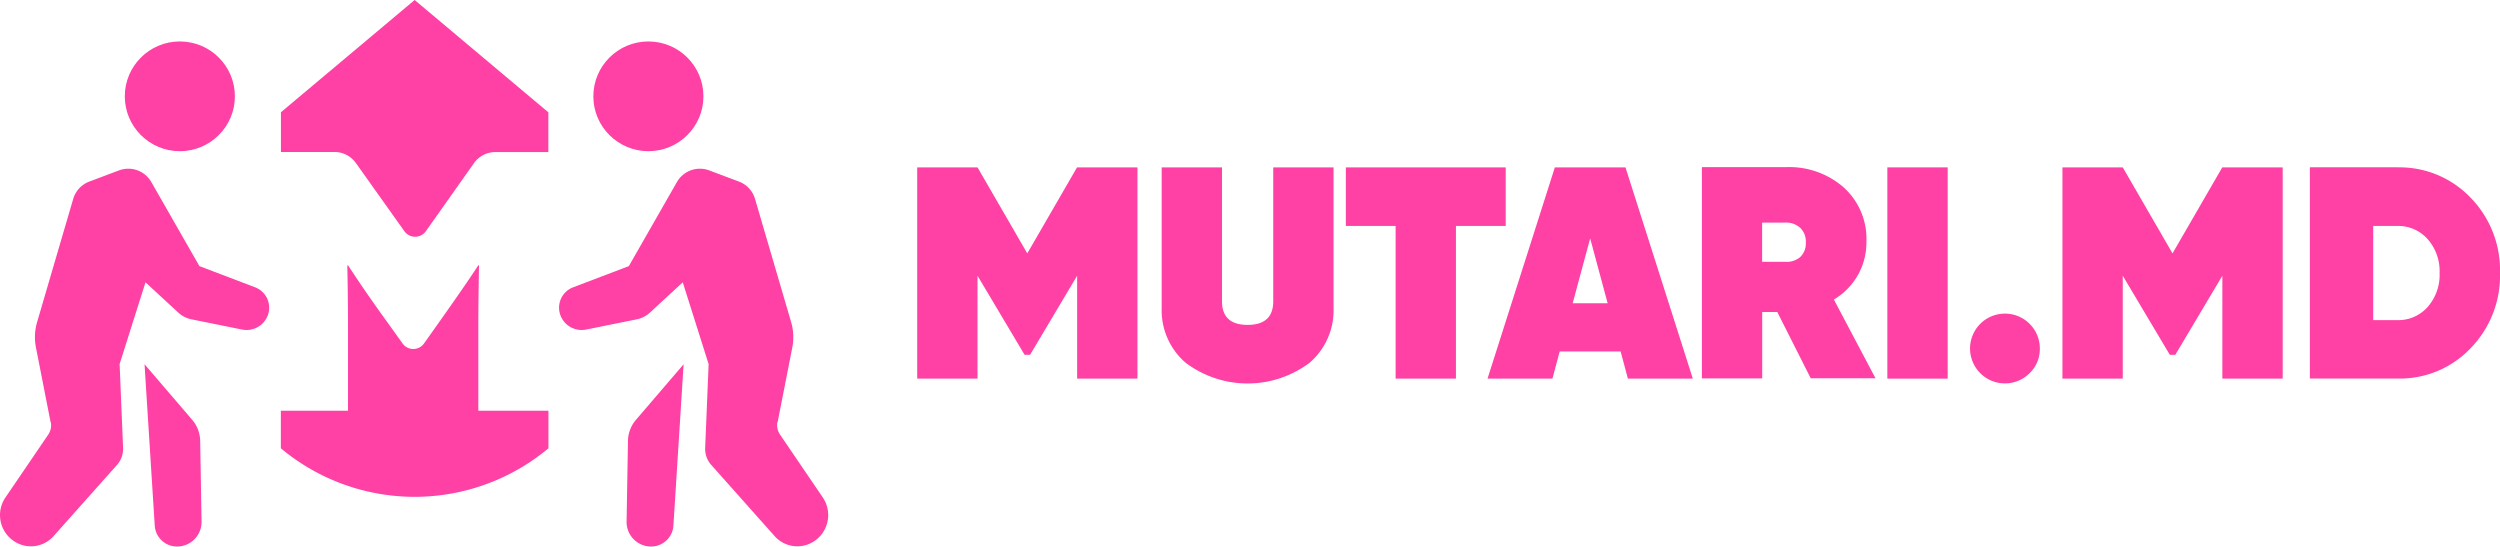 <svg xmlns="http://www.w3.org/2000/svg" viewBox="0 0 288.871 63.15" fill="#ff40a4"><g transform="translate(-402 -931.85)"><g transform="translate(401.981 931.85)"><path d="M131.45,19.34V43.75h-6.97V31.86L119.04,41h-.63l-5.44-9.14V43.75H106V19.34h6.97l5.75,9.94,5.75-9.94h6.97Z"/><path d="M151.36,41.9a11.9,11.9,0,0,1-14.36,0,8,8,0,0,1-2.75-6.31V19.34h6.97V34.82c0,1.81.99,2.72,2.96,2.72s2.96-.91,2.96-2.72V19.34h6.97V35.59a7.99,7.99,0,0,1-2.75,6.31Z"/><path d="M174,19.34v6.77h-5.75V43.75h-6.97V26.11h-5.75V19.34h18.48Z"/><path d="M188.12,43.75l-.84-3.14h-7.04l-.84,3.14h-7.5l7.78-24.41h8.16l7.78,24.41h-7.5Zm-6.38-8.71h4.04l-2.02-7.5-2.02,7.5Z"/><path d="M209.25,43.72l-3.87-7.67h-1.74v7.67h-6.97V19.31h9.76a9.552,9.552,0,0,1,6.63,2.35,7.977,7.977,0,0,1,2.62,6.22,7.645,7.645,0,0,1-3.76,6.73l4.81,9.1h-7.46Zm-5.62-18v4.53h2.65a2.383,2.383,0,0,0,1.76-.56,2.156,2.156,0,0,0,.64-1.67,2.216,2.216,0,0,0-.64-1.69,2.448,2.448,0,0,0-1.76-.61Z"/><path d="M218.1,19.34h6.97V43.75H218.1Z"/><path d="M234.55,43.11a4.032,4.032,0,1,1,1.17-2.84A3.872,3.872,0,0,1,234.55,43.11Z"/><path d="M263.78,19.34V43.75h-6.97V31.86L251.37,41h-.63l-5.44-9.14V43.75h-6.97V19.34h6.97l5.75,9.94,5.75-9.94h6.97Z"/><path d="M277.03,19.34a11.338,11.338,0,0,1,8.46,3.5,12,12,0,0,1,3.4,8.7,12,12,0,0,1-3.4,8.7,11.286,11.286,0,0,1-8.46,3.5H266.92V19.33h10.11Zm0,17.65a4.508,4.508,0,0,0,3.5-1.52,5.6,5.6,0,0,0,1.38-3.92,5.6,5.6,0,0,0-1.38-3.92,4.537,4.537,0,0,0-3.5-1.52h-2.79V36.99Z"/></g><g transform="translate(401.981 931.85)"><ellipse cx="6.36" cy="6.34" rx="6.36" ry="6.34" transform="translate(14.44 4.79)"/><path d="M5.87,48.8l-1.7-8.66a6.187,6.187,0,0,1,.13-2.9L8.48,22.98a3.064,3.064,0,0,1,1.86-2l3.43-1.29a3.06,3.06,0,0,1,3.73,1.34l5.56,9.72L29.5,33.2a2.518,2.518,0,0,1,1.49,3.16h0A2.618,2.618,0,0,1,28,38.08l-5.89-1.19a3.229,3.229,0,0,1-1.48-.76l-3.8-3.51-2.99,9.45.4,9.67a2.8,2.8,0,0,1-.7,1.98L6.21,61.95a3.507,3.507,0,0,1-4.38.7h0A3.614,3.614,0,0,1,.65,57.48L5.6,50.21a1.909,1.909,0,0,0,.29-1.43Z"/><path d="M16.72,42.09,17.9,60.74a2.58,2.58,0,0,0,2.57,2.41h0a2.834,2.834,0,0,0,2.84-2.88l-.16-9.26a3.84,3.84,0,0,0-.94-2.52l-5.49-6.4Z"/><ellipse cx="6.36" cy="6.34" rx="6.36" ry="6.34" transform="translate(68.58 4.79)"/><path d="M89.87,48.8l1.7-8.66a6.187,6.187,0,0,0-.13-2.9L87.26,22.98a3.064,3.064,0,0,0-1.86-2l-3.43-1.29a3.06,3.06,0,0,0-3.73,1.34l-5.56,9.72L66.24,33.2a2.518,2.518,0,0,0-1.49,3.16h0a2.618,2.618,0,0,0,2.99,1.72l5.89-1.19a3.229,3.229,0,0,0,1.48-.76l3.8-3.51,2.99,9.45-.4,9.67a2.8,2.8,0,0,0,.7,1.98l7.33,8.23a3.507,3.507,0,0,0,4.38.7h0a3.622,3.622,0,0,0,1.18-5.17L90.14,50.2a1.909,1.909,0,0,1-.29-1.43Z"/><path d="M79.01,42.09,77.83,60.74a2.58,2.58,0,0,1-2.57,2.41h0a2.834,2.834,0,0,1-2.84-2.88l.16-9.26a3.84,3.84,0,0,1,.94-2.52l5.49-6.4Z"/><path d="M38.66,17.56a3.044,3.044,0,0,1,2.49,1.29l5.59,7.86a1.524,1.524,0,0,0,2.49,0l5.55-7.85a3.049,3.049,0,0,1,2.5-1.29h6.1V12.98L47.93,0,32.48,12.97v4.59h6.19Z"/><path d="M55.29,47.46V37.71q0-2.9.08-7.02l-.08-.04c-.69,1.07-2,2.99-3.94,5.74l-2.33,3.29a1.524,1.524,0,0,1-2.49,0l-2.36-3.29q-2-2.775-3.94-5.74l-.08.04c.06,2.75.08,5.1.08,7.02v9.75H32.47V51.8a24.116,24.116,0,0,0,30.92,0V47.46H55.3Z"/></g></g></svg>